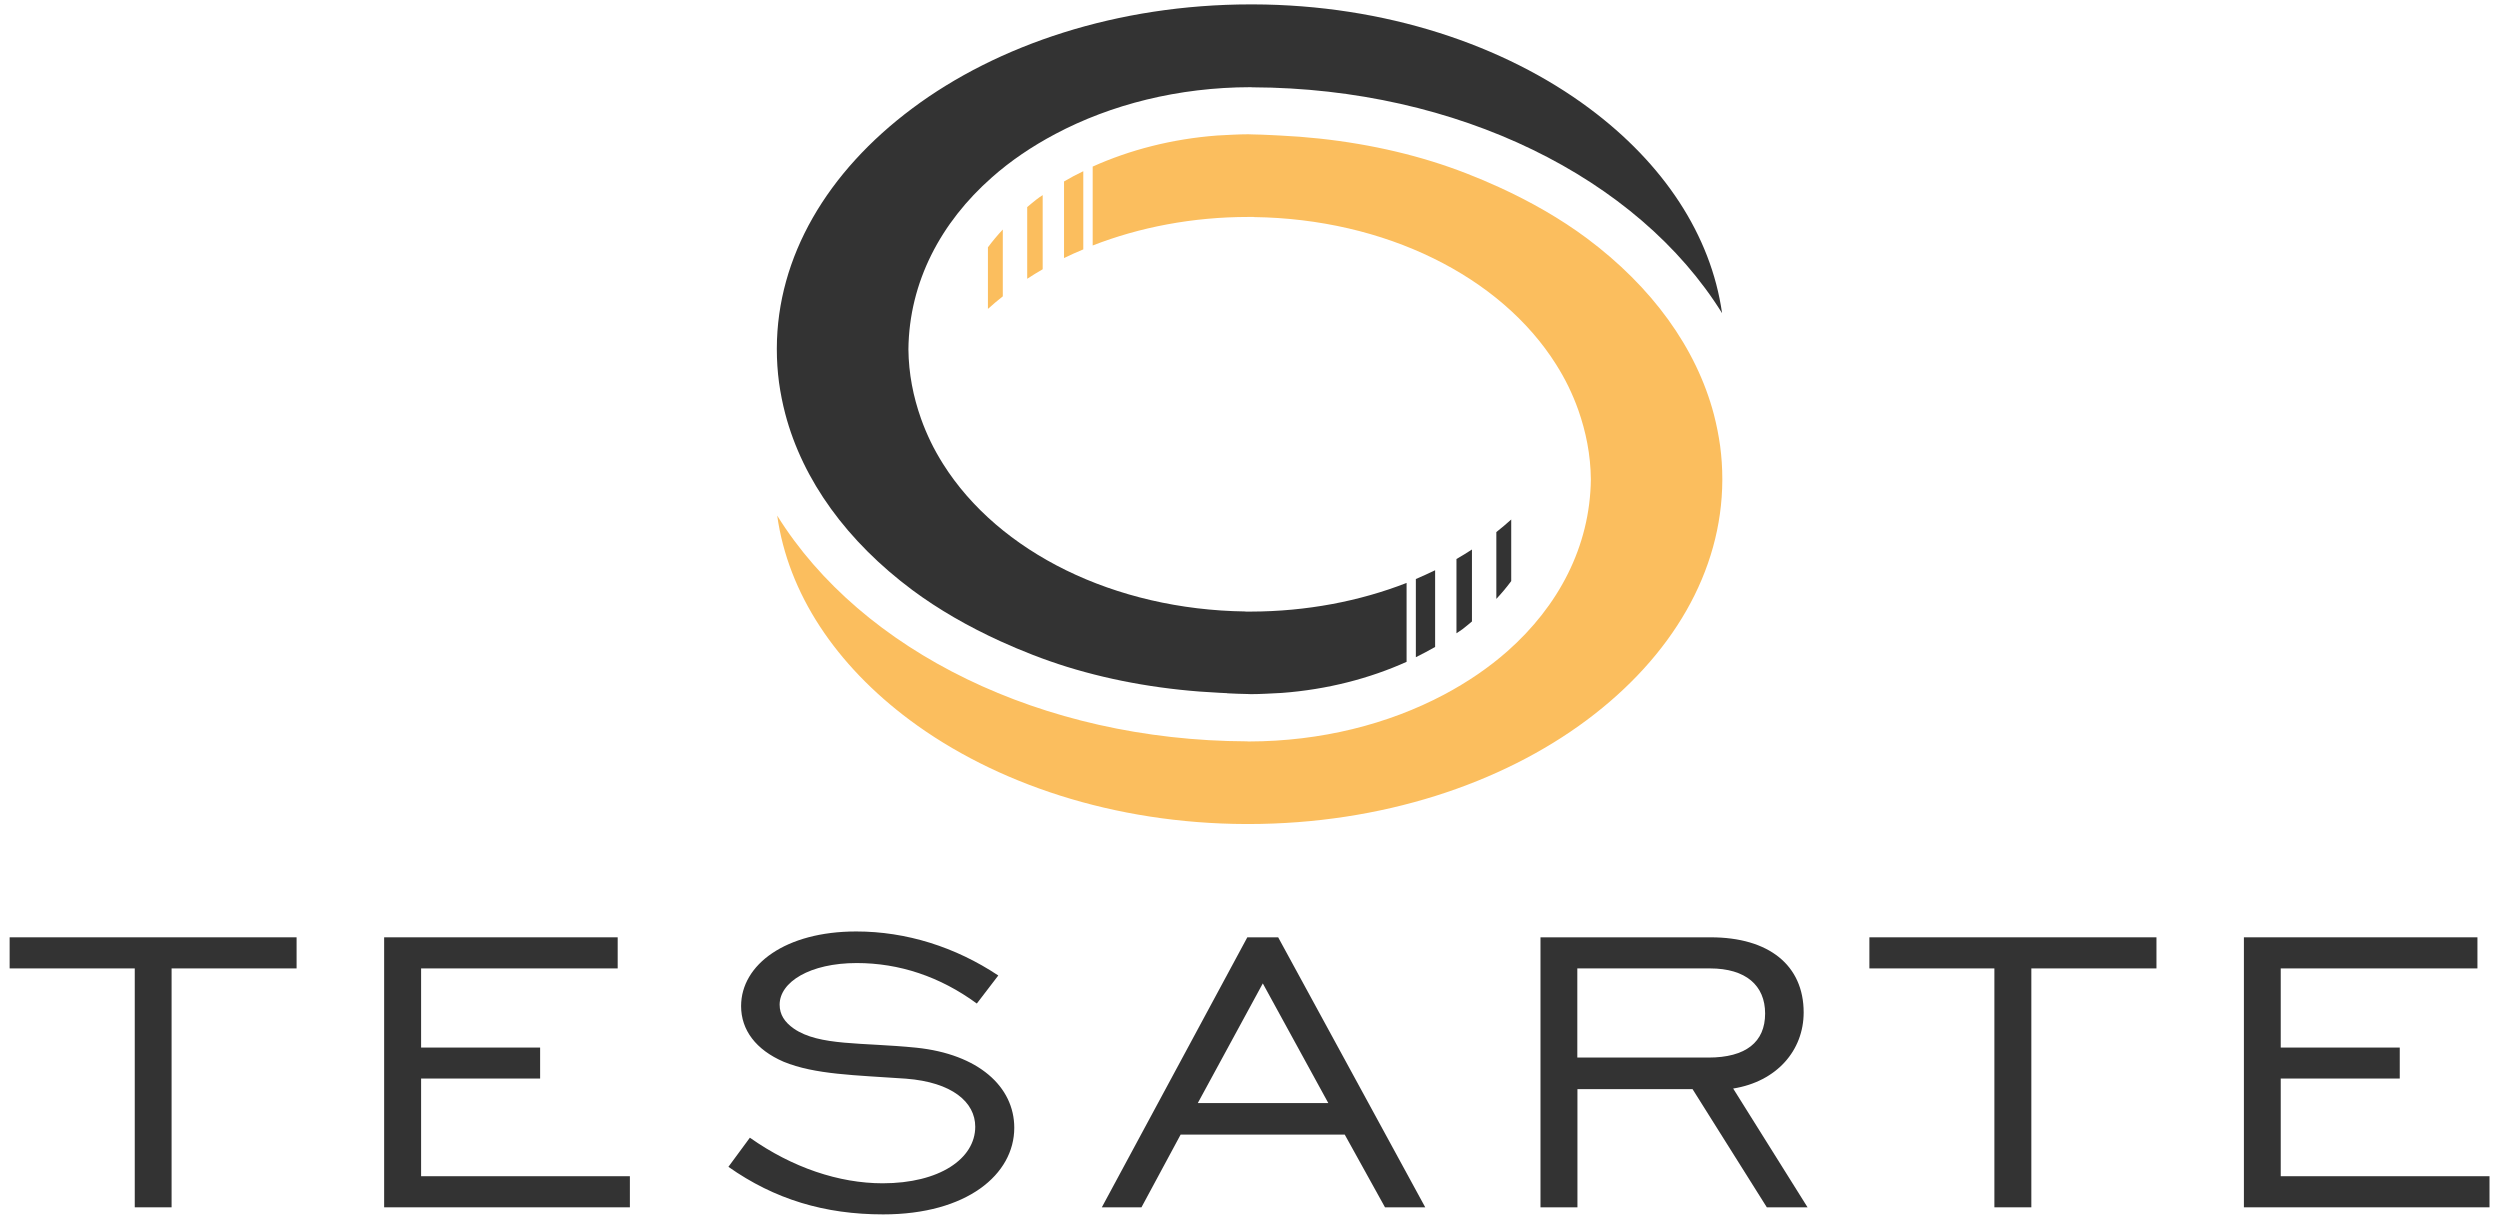 <svg width="205" height="100" viewBox="0 0 205 100" fill="none" xmlns="http://www.w3.org/2000/svg">
<path d="M117.68 53.05V46.76C117.16 47.01 116.64 47.25 116.1 47.48V53.89C116.65 53.62 117.17 53.34 117.68 53.05Z" fill="#333333"/>
<path d="M120.7 45.06C120.29 45.33 119.86 45.59 119.43 45.84V51.93C119.6 51.81 119.78 51.7 119.93 51.59C120.2 51.39 120.44 51.17 120.7 50.96V45.06Z" fill="#333333"/>
<path d="M123.92 42.6C123.53 42.95 123.12 43.3 122.7 43.63V49.11C123.14 48.64 123.55 48.15 123.92 47.65V42.6Z" fill="#333333"/>
<path d="M130.32 8.88C123.35 3.69 113.58 0.39 102.76 0.36H102.75H102.57H102.53C91.64 0.37 81.81 3.66 74.82 8.88C67.82 14.1 63.72 21.06 63.7 28.56C63.7 28.63 63.7 28.64 63.7 28.64C63.7 29.56 63.76 30.47 63.88 31.37C64 32.23 64.17 33.09 64.39 33.93C65.83 39.41 69.48 44.41 74.82 48.39C76.96 49.98 79.4 51.38 82.03 52.58C83.77 53.37 85.59 54.09 87.49 54.68C91.37 55.88 95.59 56.6 100.01 56.81L100.63 56.84V56.85C101.2 56.88 101.76 56.9 102.32 56.91C102.45 56.91 102.53 56.92 102.57 56.92C103.41 56.92 104.26 56.86 105.11 56.82C108.85 56.54 112.32 55.63 115.34 54.27V47.8C111.49 49.3 107.14 50.14 102.57 50.15H102.13V50.14C91.39 50 81.9 45.3 77.33 38.04C76.96 37.45 76.62 36.85 76.32 36.23C76.02 35.61 75.75 34.97 75.52 34.32C74.89 32.54 74.51 30.65 74.49 28.64C74.55 23.11 77.16 18.23 81.32 14.56C82.86 13.19 84.61 12.01 86.53 10.99C91.11 8.56 96.63 7.16 102.53 7.15C102.54 7.15 102.55 7.15 102.56 7.15C102.66 7.15 102.7 7.16 102.7 7.16C119.51 7.22 134.29 14.55 141.21 25.68C140.3 19.27 136.41 13.41 130.32 8.88Z" fill="#333333"/>
<path d="M87.25 14.88V21.16C87.77 20.91 88.29 20.67 88.83 20.45V14.04C88.28 14.3 87.76 14.58 87.25 14.88Z" fill="#FBBE5E"/>
<path d="M84.23 22.86C84.64 22.59 85.07 22.33 85.5 22.08V16C85.33 16.12 85.15 16.22 85 16.35C84.73 16.55 84.49 16.77 84.23 16.98V22.86Z" fill="#FBBE5E"/>
<path d="M81.01 25.33C81.4 24.98 81.81 24.63 82.23 24.3V18.82C81.79 19.29 81.38 19.78 81.01 20.28V25.33Z" fill="#FBBE5E"/>
<path d="M74.61 59.05C81.58 64.24 91.35 67.54 102.17 67.57H102.18H102.36H102.4C113.29 67.56 123.11 64.27 130.11 59.05C137.11 53.83 141.2 46.87 141.23 39.37C141.23 39.3 141.23 39.29 141.23 39.29C141.23 38.37 141.17 37.46 141.05 36.56C140.93 35.7 140.76 34.84 140.54 33.99C139.1 28.52 135.45 23.51 130.11 19.53C127.97 17.94 125.53 16.54 122.9 15.34C121.16 14.55 119.35 13.83 117.44 13.24C113.56 12.04 109.34 11.32 104.92 11.11L104.31 11.08C103.74 11.05 103.18 11.03 102.62 11.02C102.49 11.02 102.41 11.01 102.37 11.01C101.53 11.01 100.68 11.07 99.83 11.11C96.09 11.39 92.62 12.3 89.6 13.66V20.13C93.45 18.63 97.8 17.79 102.37 17.79H102.81V17.8C113.55 17.94 123.04 22.63 127.61 29.9C127.98 30.49 128.32 31.09 128.62 31.71C128.92 32.33 129.19 32.97 129.42 33.62C130.05 35.41 130.43 37.29 130.45 39.3C130.39 44.83 127.78 49.71 123.62 53.39C122.08 54.75 120.33 55.94 118.41 56.96C113.83 59.39 108.31 60.79 102.41 60.8C102.4 60.8 102.39 60.8 102.38 60.8C102.28 60.8 102.24 60.79 102.24 60.79C85.43 60.73 70.65 53.4 63.73 42.28C64.63 48.66 68.52 54.51 74.61 59.05Z" fill="#FBBE5E"/>
<path d="M11.04 79.41H0.79V76.86H24.32V79.41H14.07V99H11.05V79.41H11.04Z" fill="#333333"/>
<path d="M31.5 76.86H50.65V79.41H34.53V85.9H44.29V88.44H34.53V96.45H51.65V99H31.5V76.86Z" fill="#333333"/>
<path d="M61.49 93.29C64.97 95.75 68.81 97.03 72.38 97.03C77.03 97.03 79.97 95.02 79.97 92.39C79.97 90.38 78.08 88.74 74.28 88.45C70.12 88.16 66.82 88.12 64.25 87.06C61.99 86.08 60.77 84.47 60.77 82.5C60.77 79.09 64.43 76.38 70.21 76.38C74.32 76.38 78.34 77.65 81.86 79.99L80.1 82.29C77.07 80.07 73.73 78.97 70.25 78.97C66.41 78.97 63.93 80.53 63.93 82.38C63.93 83.2 64.34 83.82 65.1 84.35C67.18 85.78 70.66 85.46 75.13 85.91C80.24 86.44 83.17 89.11 83.17 92.48C83.17 96.3 79.29 99.58 72.42 99.58C67.63 99.58 63.52 98.35 59.73 95.68L61.49 93.29Z" fill="#333333"/>
<path d="M102.28 76.86H104.81L116.87 99H113.57L110.27 93.04H96.81L93.6 99H90.35L102.28 76.86ZM108.92 90.45L103.55 80.64L98.22 90.45H108.92Z" fill="#333333"/>
<path d="M126.31 76.86H140.27C145.06 76.86 147.9 79.16 147.9 83.02C147.9 86.14 145.69 88.69 142.12 89.26L148.22 99H144.88L138.79 89.31H129.35V99H126.32V76.86H126.31ZM140.09 86.72C143.16 86.72 144.74 85.45 144.74 83.11C144.74 80.81 143.16 79.41 140.22 79.41H129.34V86.72H140.09Z" fill="#333333"/>
<path d="M163.54 79.41H153.29V76.86H176.83V79.41H166.57V99H163.54V79.41V79.41Z" fill="#333333"/>
<path d="M184 76.86H203.15V79.41H187.02V85.9H196.78V88.44H187.02V96.45H204.14V99H184V76.86Z" fill="#333333"/>
</svg>
